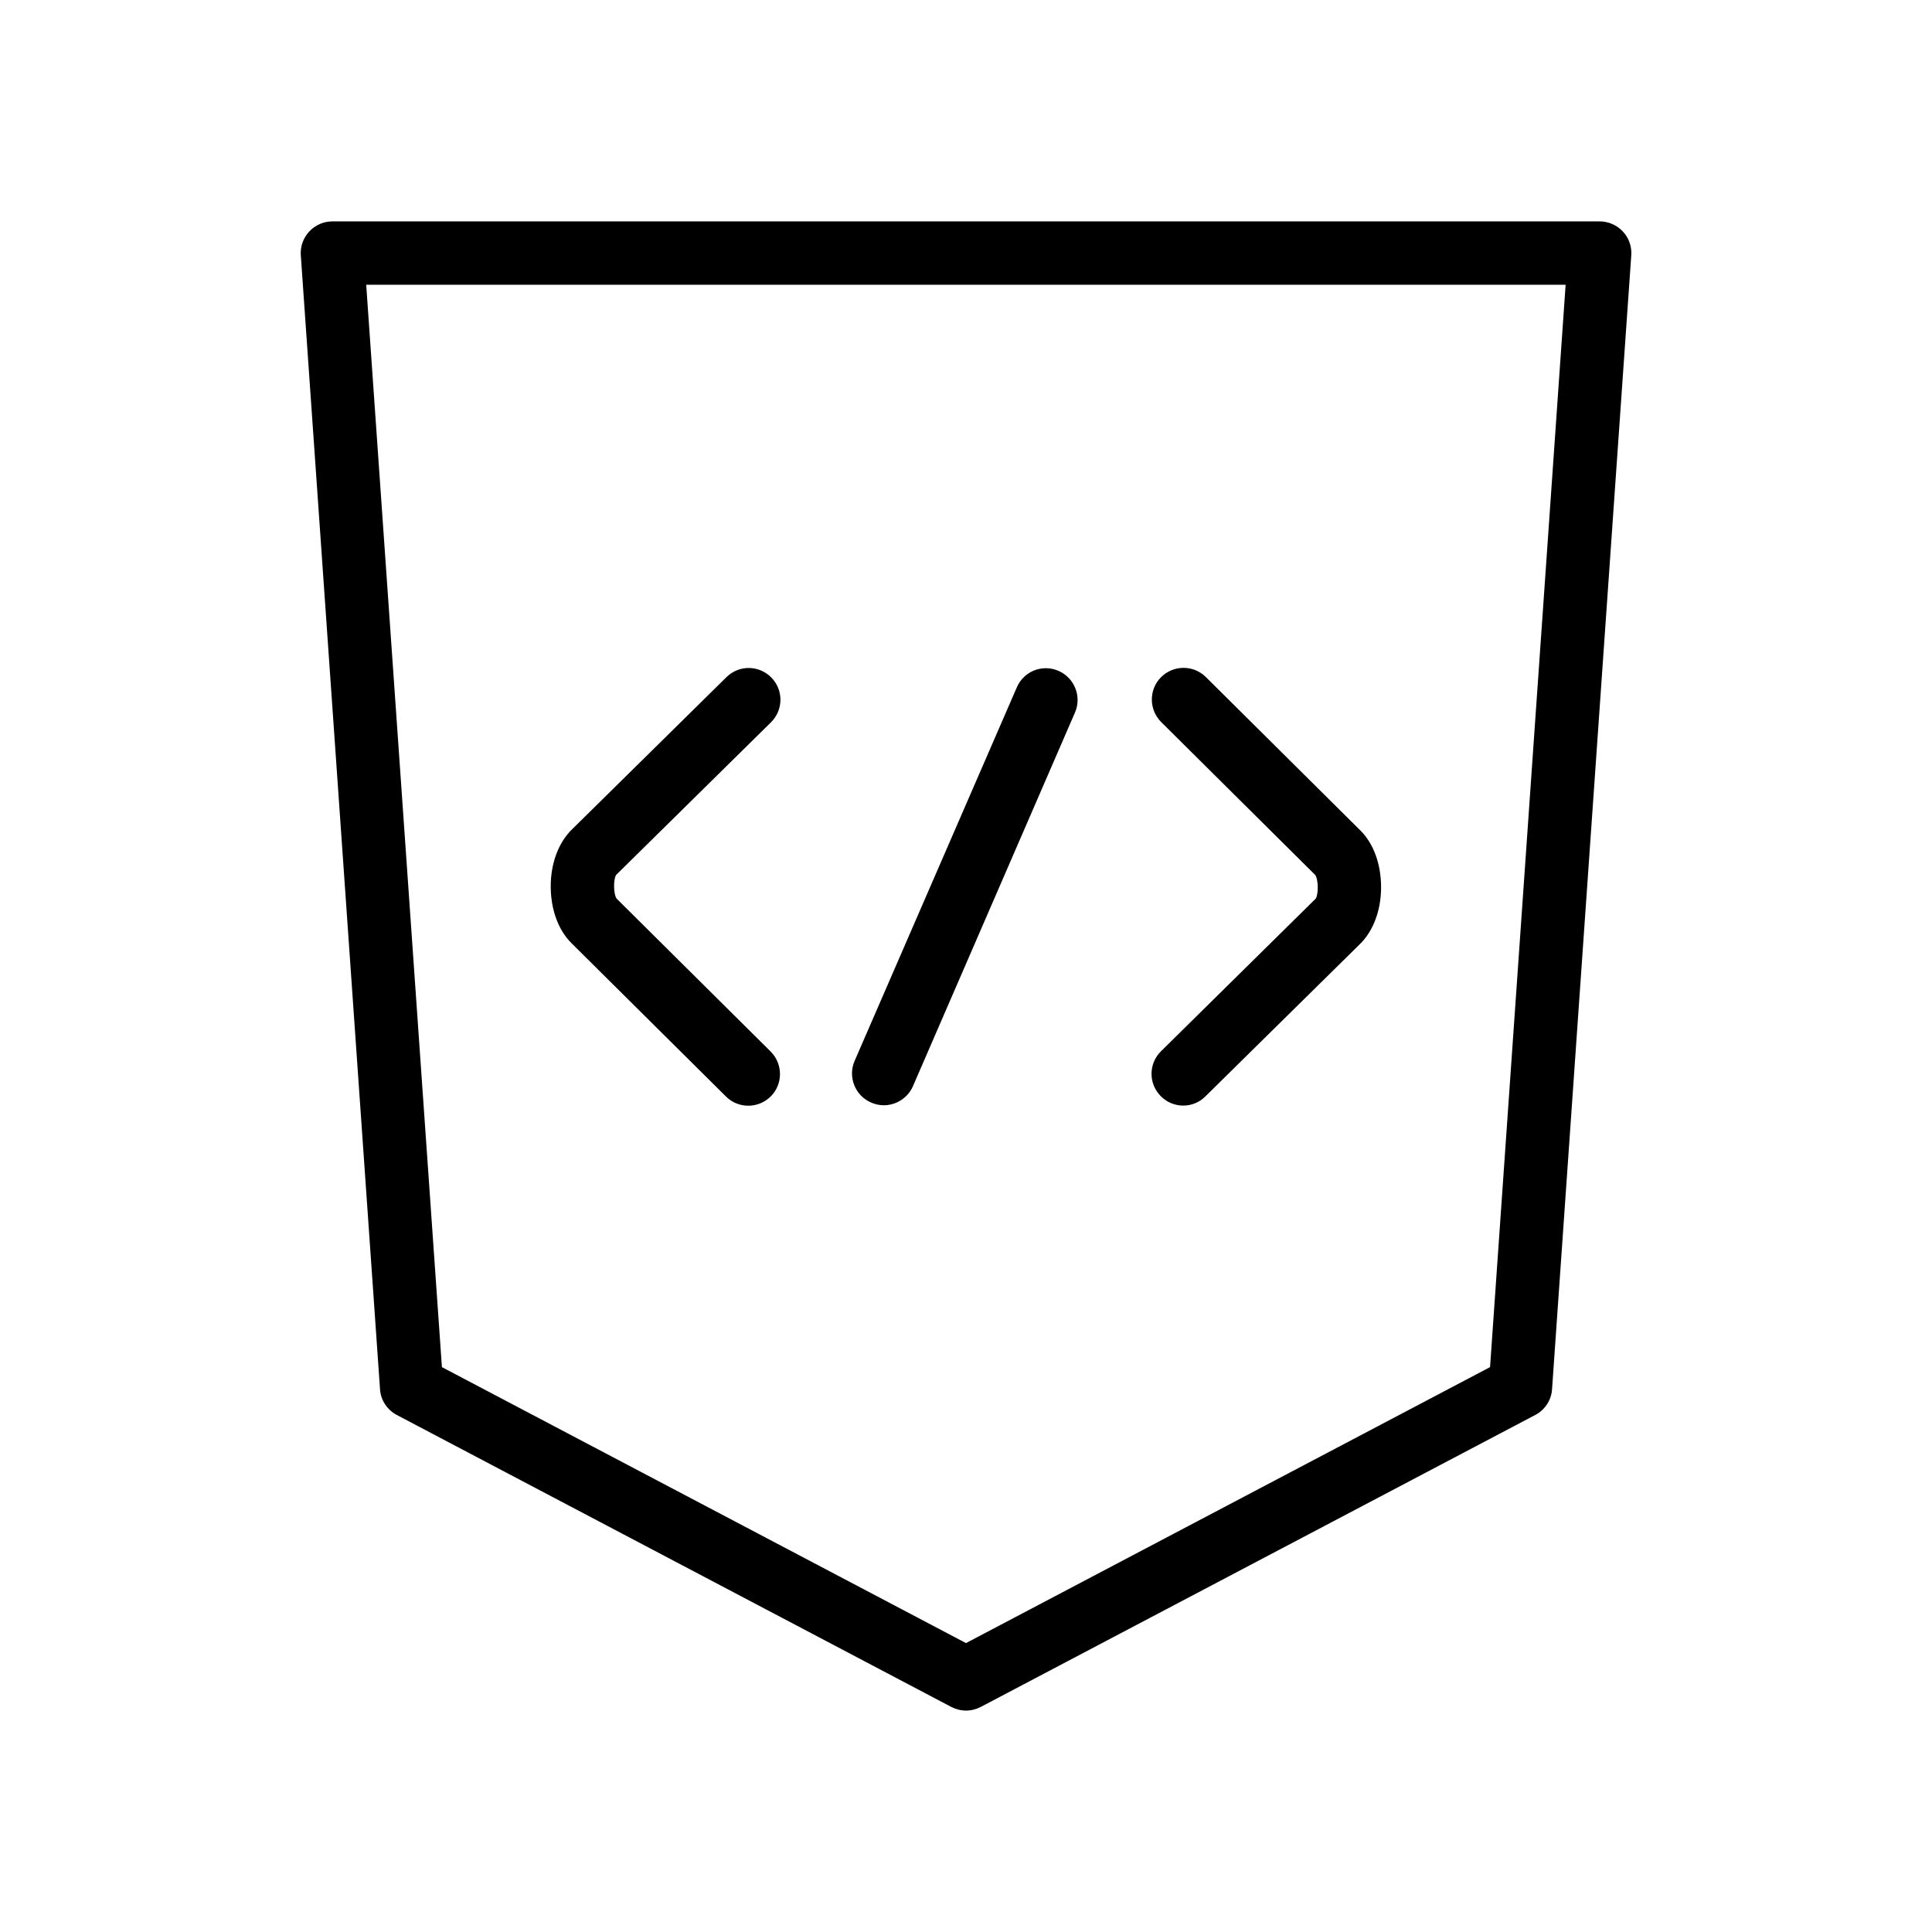 <?xml version="1.0" encoding="UTF-8"?>
<!-- Uploaded to: ICON Repo, www.iconrepo.com, Generator: ICON Repo Mixer Tools -->
<svg fill="#000000" width="800px" height="800px" version="1.1" viewBox="144 144 512 512" xmlns="http://www.w3.org/2000/svg">
 <g>
  <path d="m249.15 518.98 146.95 77.375c1.219 0.629 2.562 0.965 3.906 0.965s2.688-0.336 3.906-0.965l146.95-77.375c2.562-1.344 4.281-3.945 4.449-6.844l20.992-300.48c0.168-2.309-0.629-4.617-2.227-6.297-1.598-1.719-3.82-2.688-6.133-2.688h-335.87c-2.309 0-4.535 0.965-6.129 2.688s-2.394 3.988-2.227 6.297l20.992 300.48c0.168 2.898 1.891 5.5 4.449 6.844zm-8.102-299.52h317.86l-20.027 286.84-138.88 73.137-138.89-73.137z"/>
  <path d="m336.39 434.59c1.637 1.637 3.777 2.434 5.918 2.434s4.324-0.84 5.961-2.477c3.273-3.273 3.234-8.605-0.043-11.883l-40.809-40.516c-0.883-1.219-0.883-5.207-0.125-6.297l41.02-40.43c3.316-3.273 3.359-8.566 0.082-11.883-3.273-3.316-8.566-3.359-11.883-0.082l-41.02 40.43c-3.484 3.441-5.543 8.902-5.543 14.988 0 6.086 1.973 11.586 5.5 15.074z"/>
  <path d="m374.85 436.19c1.09 0.461 2.227 0.715 3.359 0.715 3.234 0 6.34-1.891 7.727-5.039l42.945-99.039c1.848-4.242-0.125-9.195-4.367-11.043-4.281-1.848-9.195 0.082-11.043 4.367l-42.988 99c-1.848 4.238 0.125 9.191 4.367 11.039z"/>
  <path d="m451.68 422.59c-3.316 3.273-3.359 8.566-0.082 11.883 1.637 1.68 3.82 2.519 5.961 2.519s4.242-0.797 5.879-2.434l41.02-40.43c3.484-3.441 5.543-8.902 5.543-14.988 0-6.086-1.973-11.586-5.5-15.074l-40.934-40.641c-3.316-3.273-8.605-3.234-11.883 0.043-3.273 3.273-3.234 8.605 0.043 11.883l40.809 40.516c0.883 1.219 0.883 5.207 0.125 6.297z"/>
 </g>
</svg>